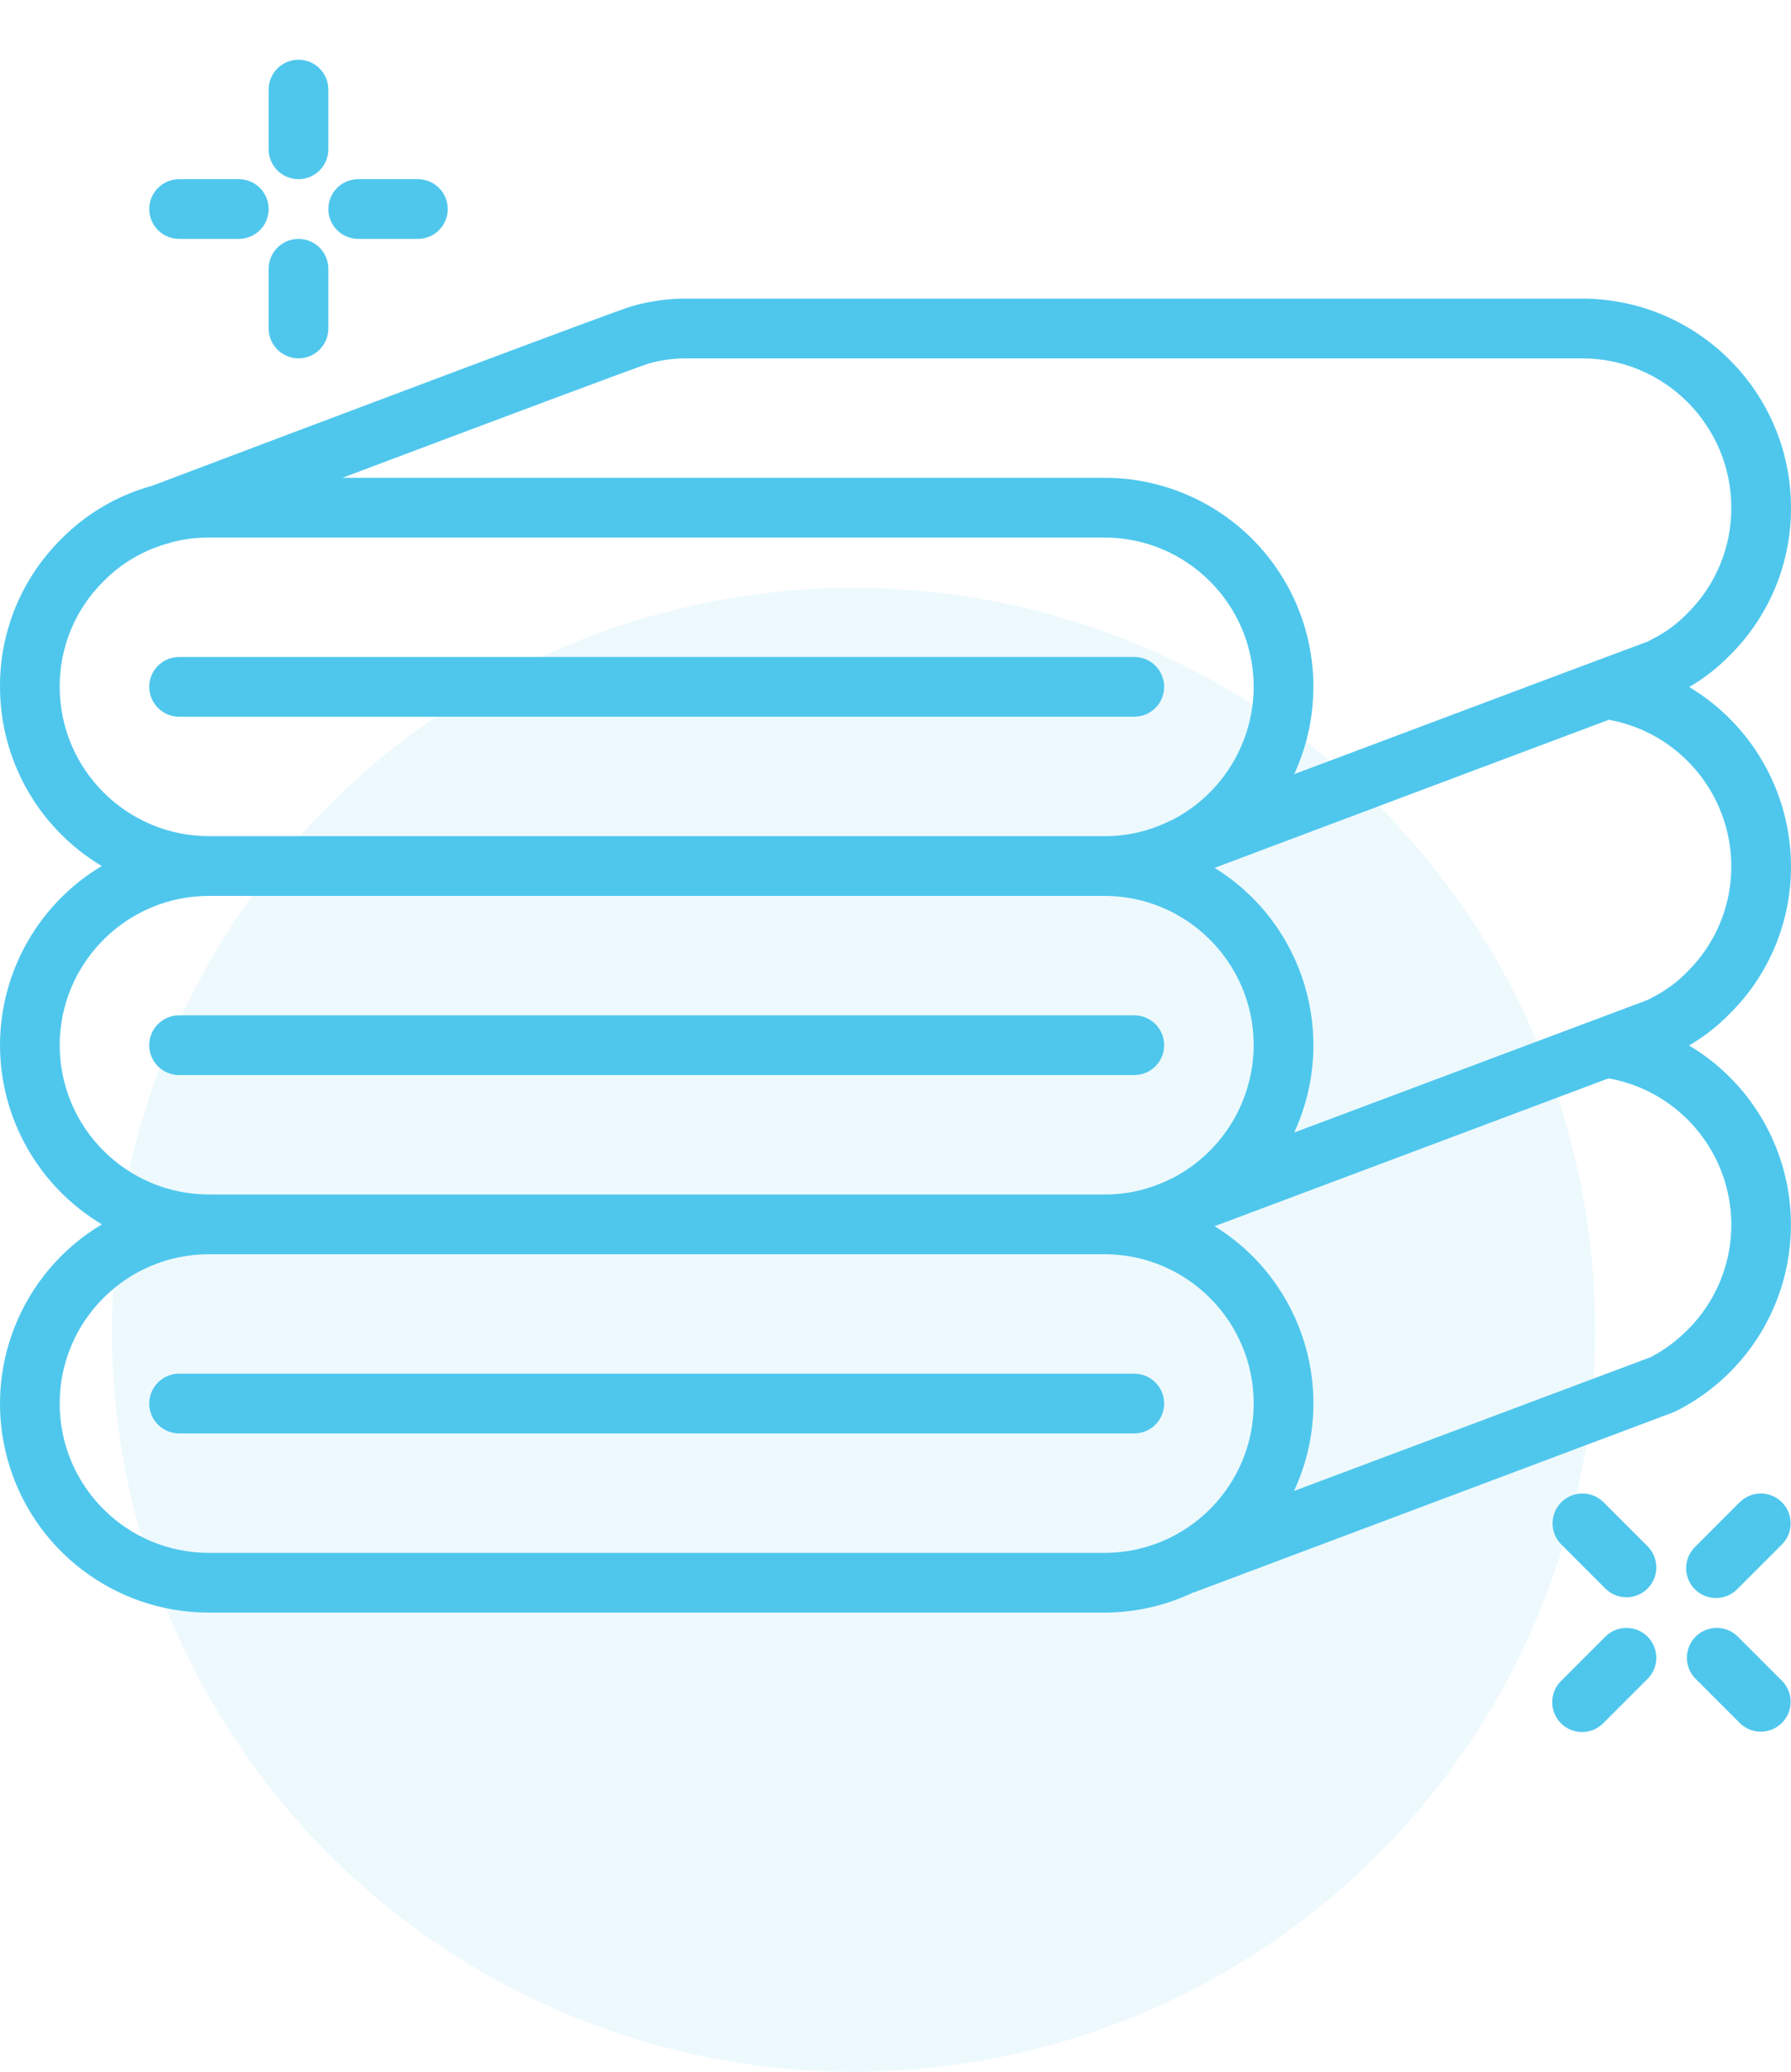 <svg xmlns="http://www.w3.org/2000/svg" width="64" height="74" viewBox="0 0 64 74" fill="none"><circle opacity="0.1" cx="30.5" cy="47.5" r="26.5" fill="#4FC7ED"></circle><g clip-path="url(#clip0_4007_36)"><path d="M64 18.133C63.995 14.011 60.655 10.671 56.533 10.666H24.533C23.878 10.664 23.226 10.754 22.596 10.932C22.197 11.028 11.661 15 5.415 17.359H5.407C4.19 17.698 3.082 18.35 2.193 19.248C0.781 20.643 -0.01 22.548 -1.41023e-06 24.533C0.002 27.157 1.382 29.588 3.635 30.933C1.383 32.28 0.003 34.709 -1.41023e-06 37.333C0.004 39.958 1.386 42.388 3.641 43.733C0.756 45.453 -0.624 48.888 0.269 52.125C1.162 55.362 4.108 57.603 7.467 57.6H39.467C40.57 57.599 41.66 57.351 42.655 56.874C42.663 56.875 42.671 56.875 42.678 56.874L59.84 50.429C62.291 49.221 63.884 46.769 63.992 44.039C64.099 41.309 62.704 38.739 60.355 37.343C60.888 37.034 61.375 36.655 61.805 36.214C63.217 34.821 64.008 32.917 64 30.933C63.991 28.312 62.611 25.887 60.363 24.54C60.893 24.231 61.378 23.853 61.807 23.414C63.218 22.02 64.008 20.117 64 18.133ZM23.184 12.982C23.623 12.86 24.077 12.798 24.533 12.8H56.533C59.477 12.803 61.863 15.189 61.867 18.133C61.873 19.549 61.309 20.907 60.302 21.902C59.94 22.279 59.515 22.591 59.047 22.826C58.99 22.856 58.941 22.885 58.886 22.913C57.447 23.446 54.914 24.398 50.988 25.872L46.248 27.652C47.313 25.341 47.127 22.646 45.755 20.503C44.382 18.36 42.012 17.065 39.467 17.067H12.237C17.548 15.066 22.75 13.12 23.184 12.982ZM2.133 24.533C2.127 23.115 2.693 21.755 3.703 20.759C4.348 20.105 5.157 19.635 6.045 19.399C6.071 19.391 6.102 19.381 6.133 19.369C6.569 19.256 7.017 19.198 7.467 19.2H39.467C42.411 19.203 44.797 21.589 44.8 24.533C44.792 26.529 43.679 28.356 41.908 29.277C41.877 29.289 41.846 29.302 41.816 29.317C41.087 29.682 40.282 29.87 39.467 29.867H7.467C4.523 29.863 2.137 27.477 2.133 24.533ZM2.133 37.333C2.139 34.39 4.523 32.005 7.467 32H39.467C42.411 32.003 44.797 34.389 44.8 37.333C44.792 39.329 43.679 41.156 41.908 42.077C41.877 42.089 41.846 42.102 41.816 42.117C41.087 42.482 40.282 42.67 39.467 42.666H7.467C4.523 42.663 2.137 40.277 2.133 37.333ZM7.467 55.467C4.521 55.467 2.133 53.079 2.133 50.133C2.133 47.188 4.521 44.8 7.467 44.8H39.467C42.412 44.8 44.8 47.188 44.8 50.133C44.8 53.079 42.412 55.467 39.467 55.467H7.467ZM61.867 43.733C61.873 45.148 61.309 46.507 60.303 47.502C59.919 47.89 59.479 48.217 58.996 48.472L46.24 53.256C47.83 49.84 46.609 45.776 43.402 43.799L57.482 38.517C60.011 38.969 61.857 41.164 61.867 43.733ZM61.867 30.933C61.873 32.349 61.309 33.707 60.302 34.702C59.94 35.079 59.515 35.391 59.047 35.626C58.989 35.657 58.933 35.686 58.884 35.714L46.246 40.453C47.826 37.036 46.605 32.977 43.402 30.999L51.733 27.87C54.167 26.956 56.059 26.245 57.493 25.709C60.019 26.171 61.856 28.366 61.867 30.933Z" fill="#4FC7ED"></path><path d="M41.6 24.533C41.6 23.944 41.122 23.467 40.533 23.467H6.4C5.811 23.467 5.333 23.944 5.333 24.533C5.333 25.122 5.811 25.6 6.4 25.6H40.533C41.122 25.6 41.6 25.122 41.6 24.533Z" fill="#4FC7ED"></path><path d="M41.6 37.333C41.6 36.744 41.122 36.267 40.533 36.267H6.4C5.811 36.267 5.333 36.744 5.333 37.333C5.333 37.922 5.811 38.4 6.4 38.4H40.533C41.122 38.4 41.6 37.922 41.6 37.333Z" fill="#4FC7ED"></path><path d="M40.533 49.067H6.4C5.811 49.067 5.333 49.544 5.333 50.133C5.333 50.722 5.811 51.2 6.4 51.2H40.533C41.122 51.2 41.6 50.722 41.6 50.133C41.6 49.544 41.122 49.067 40.533 49.067Z" fill="#4FC7ED"></path><path d="M10.667 2.133C10.078 2.133 9.6 2.611 9.6 3.2V5.333C9.6 5.922 10.078 6.4 10.667 6.4C11.256 6.4 11.733 5.922 11.733 5.333V3.2C11.733 2.611 11.256 2.133 10.667 2.133Z" fill="#4FC7ED"></path><path d="M9.6 11.733C9.6 12.322 10.078 12.8 10.667 12.8C11.256 12.8 11.733 12.322 11.733 11.733V9.6C11.733 9.011 11.256 8.533 10.667 8.533C10.078 8.533 9.6 9.011 9.6 9.6V11.733Z" fill="#4FC7ED"></path><path d="M8.533 6.4H6.4C5.811 6.4 5.333 6.877 5.333 7.467C5.333 8.056 5.811 8.533 6.4 8.533H8.533C9.122 8.533 9.6 8.056 9.6 7.467C9.6 6.877 9.122 6.4 8.533 6.4Z" fill="#4FC7ED"></path><path d="M12.8 8.533H14.933C15.522 8.533 16 8.056 16 7.467C16 6.877 15.522 6.4 14.933 6.4H12.8C12.211 6.4 11.733 6.877 11.733 7.467C11.733 8.056 12.211 8.533 12.8 8.533Z" fill="#4FC7ED"></path><path d="M62.087 58.446C61.669 58.042 61.004 58.047 60.592 58.459C60.181 58.87 60.175 59.536 60.579 59.954L62.179 61.554C62.598 61.958 63.263 61.953 63.675 61.541C64.086 61.13 64.092 60.464 63.688 60.046L62.087 58.446Z" fill="#4FC7ED"></path><path d="M57.379 56.754C57.798 57.158 58.463 57.153 58.874 56.741C59.286 56.33 59.292 55.664 58.888 55.246L57.288 53.646C56.869 53.242 56.204 53.247 55.792 53.659C55.381 54.07 55.375 54.736 55.779 55.154L57.379 56.754Z" fill="#4FC7ED"></path><path d="M55.779 61.554C56.196 61.971 56.871 61.971 57.288 61.554L58.888 59.954C59.292 59.536 59.286 58.87 58.874 58.459C58.463 58.047 57.798 58.042 57.379 58.446L55.779 60.046C55.363 60.462 55.363 61.138 55.779 61.554Z" fill="#4FC7ED"></path><path d="M62.179 53.646L60.579 55.246C60.302 55.514 60.191 55.91 60.288 56.283C60.386 56.656 60.677 56.947 61.05 57.045C61.423 57.143 61.82 57.031 62.087 56.754L63.688 55.154C64.092 54.736 64.086 54.07 63.675 53.659C63.263 53.247 62.598 53.242 62.179 53.646Z" fill="#4FC7ED"></path></g><defs><clipPath id="clip0_4007_36"><rect width="64" height="64" fill="white"></rect></clipPath></defs></svg>
